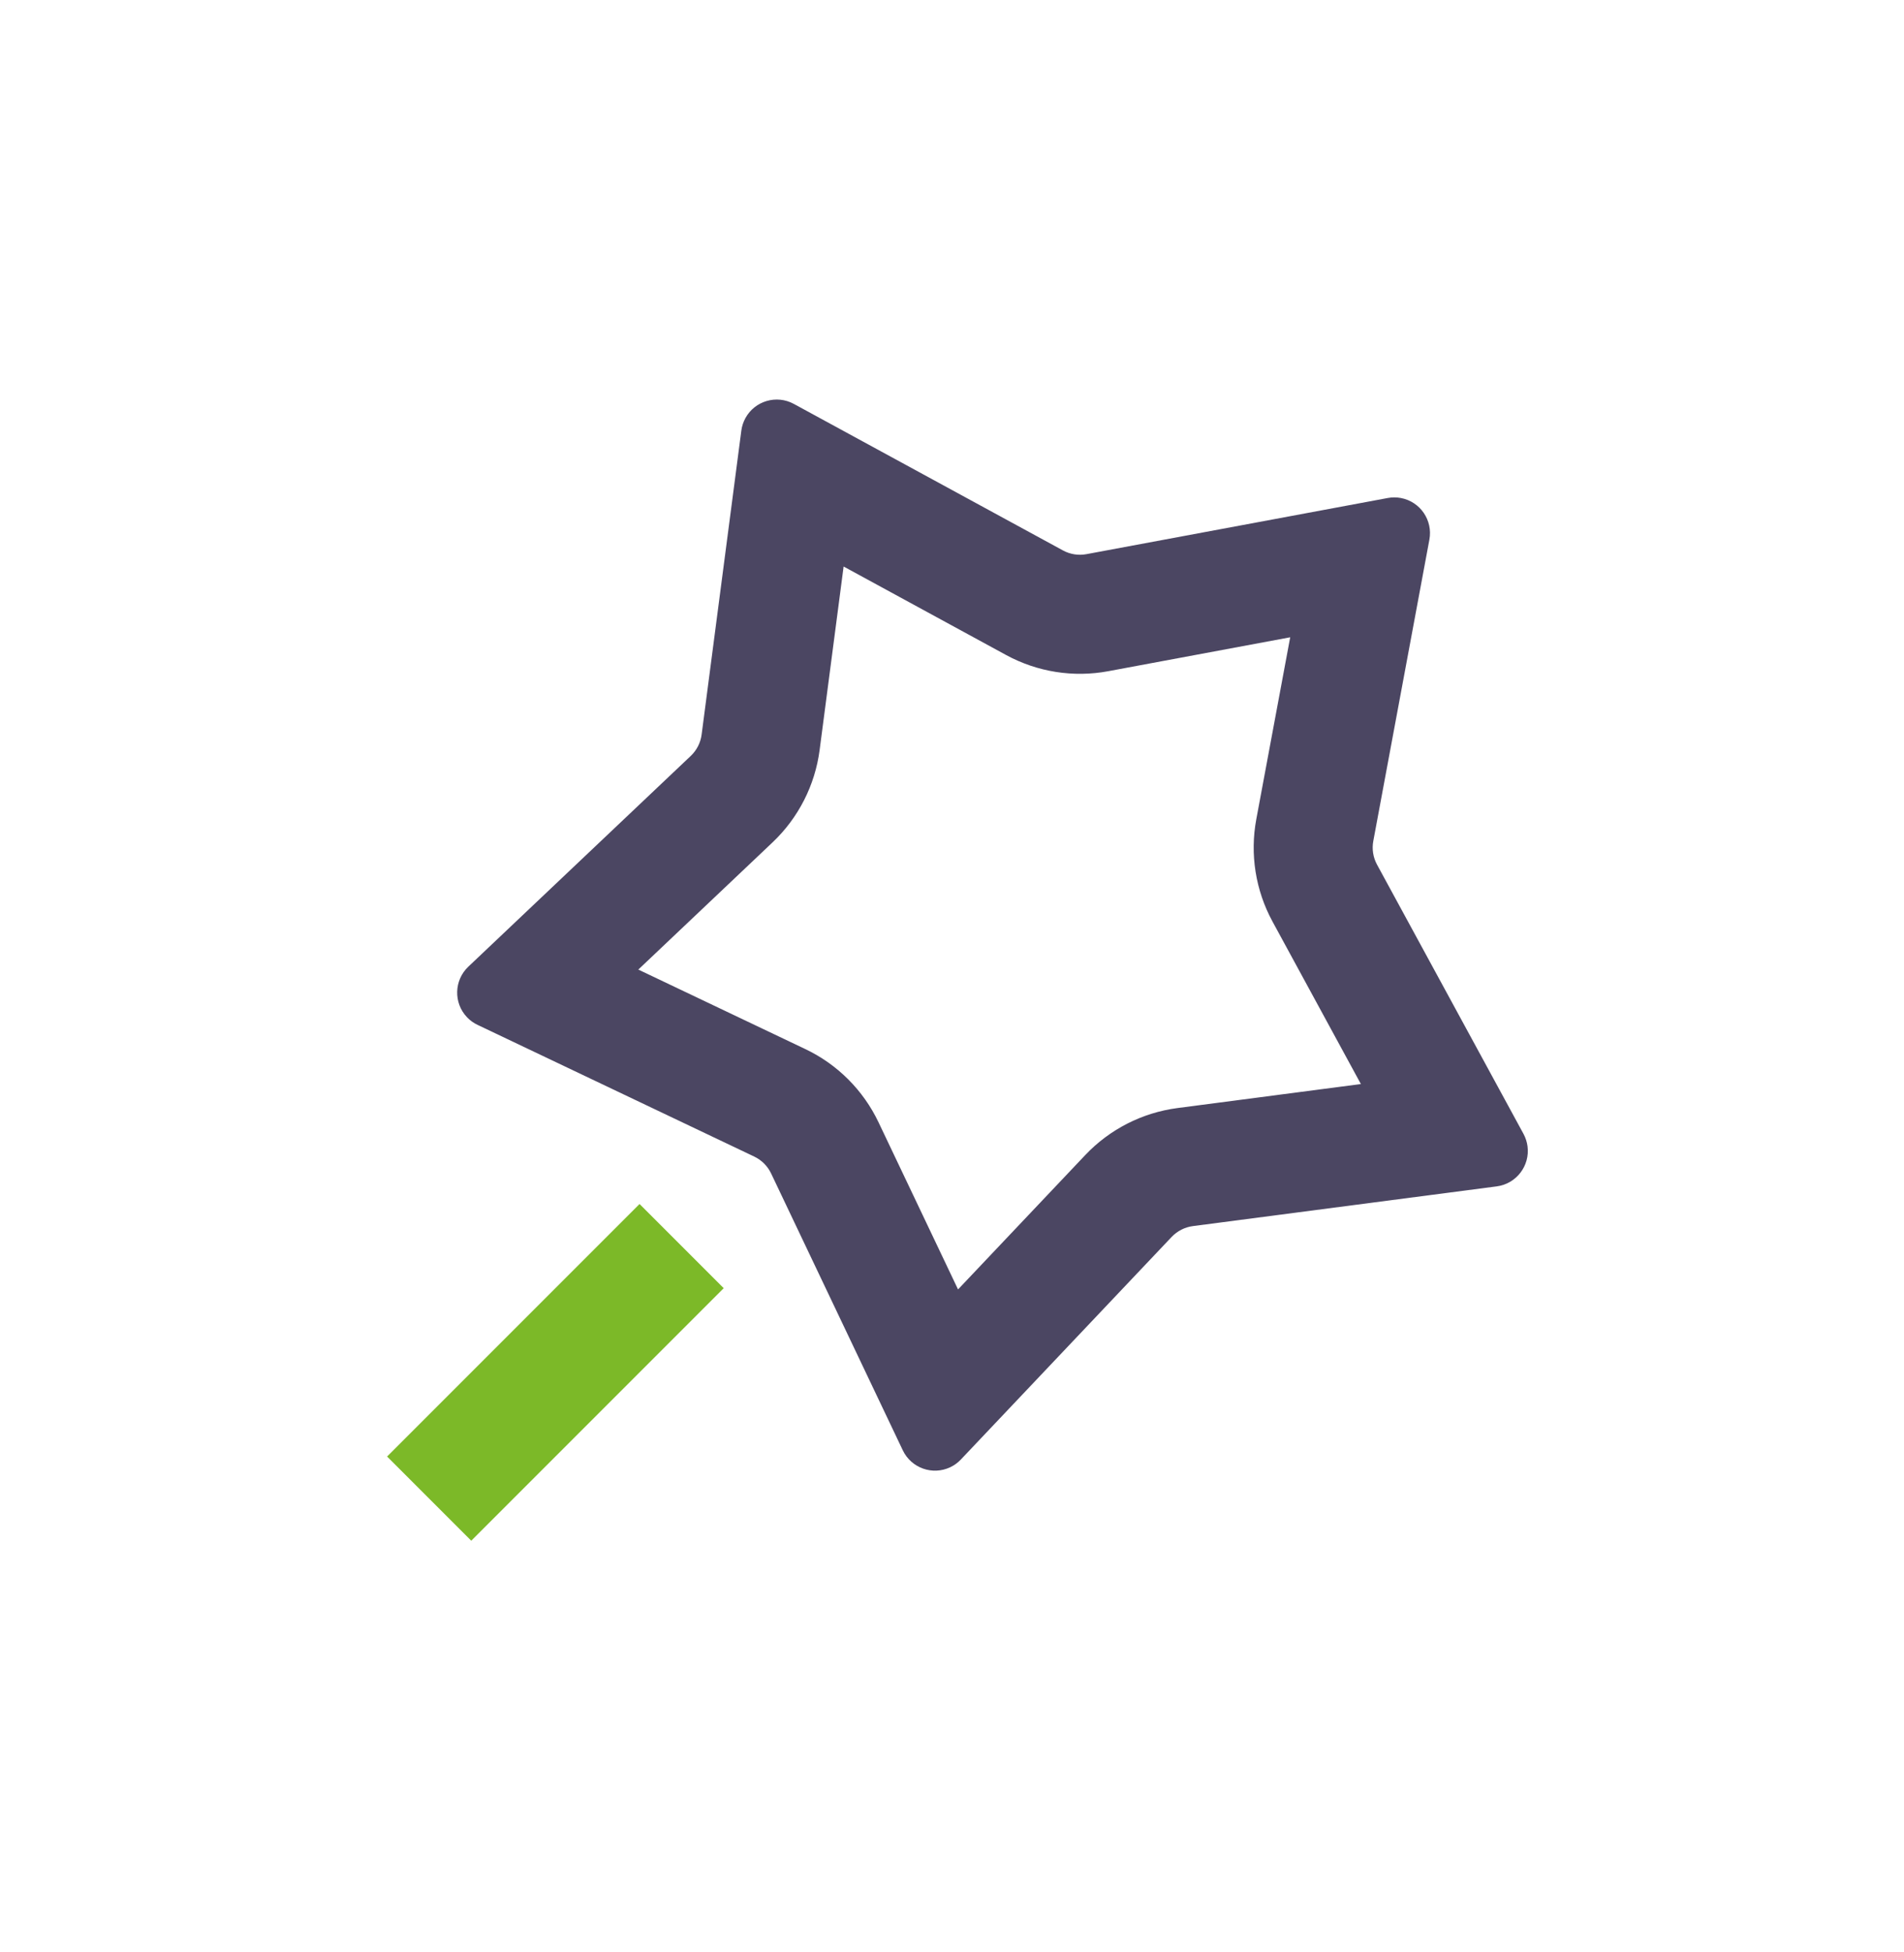 <svg xmlns="http://www.w3.org/2000/svg" width="40" height="41" viewBox="0 0 40 41" fill="none"><path d="M15.204 27.052L13.436 25.284L8.132 30.587L9.9 32.355L15.204 27.052Z" fill="#7CB928"></path><path d="M16.231 17.689C16.773 17.175 17.122 16.491 17.219 15.75L17.723 11.897L21.136 13.755C21.792 14.112 22.55 14.232 23.284 14.095L27.105 13.383L26.393 17.203C26.256 17.938 26.376 18.696 26.733 19.352L28.59 22.765L24.737 23.269C23.997 23.366 23.313 23.714 22.799 24.257L20.127 27.078L18.457 23.569C18.136 22.895 17.593 22.351 16.919 22.031L13.41 20.361L16.231 17.689ZM16.2 24.643L18.966 30.456C19.144 30.83 19.591 30.989 19.965 30.811C20.049 30.771 20.124 30.716 20.187 30.649L24.614 25.976C24.733 25.851 24.891 25.77 25.061 25.748L31.444 24.914C31.855 24.86 32.144 24.483 32.091 24.073C32.079 23.981 32.05 23.893 32.006 23.811L28.929 18.157C28.847 18.006 28.819 17.831 28.851 17.661L30.029 11.333C30.105 10.926 29.837 10.534 29.43 10.458C29.339 10.441 29.246 10.441 29.155 10.458L22.826 11.637C22.657 11.669 22.482 11.641 22.331 11.559L16.677 8.482C16.313 8.284 15.857 8.418 15.659 8.782C15.615 8.863 15.586 8.952 15.574 9.044L14.74 15.426C14.718 15.597 14.637 15.755 14.512 15.874L9.839 20.3C9.538 20.585 9.525 21.06 9.81 21.361C9.873 21.428 9.949 21.483 10.032 21.522L15.845 24.288C16 24.362 16.126 24.487 16.2 24.643Z" fill="#4B4662"></path></svg>